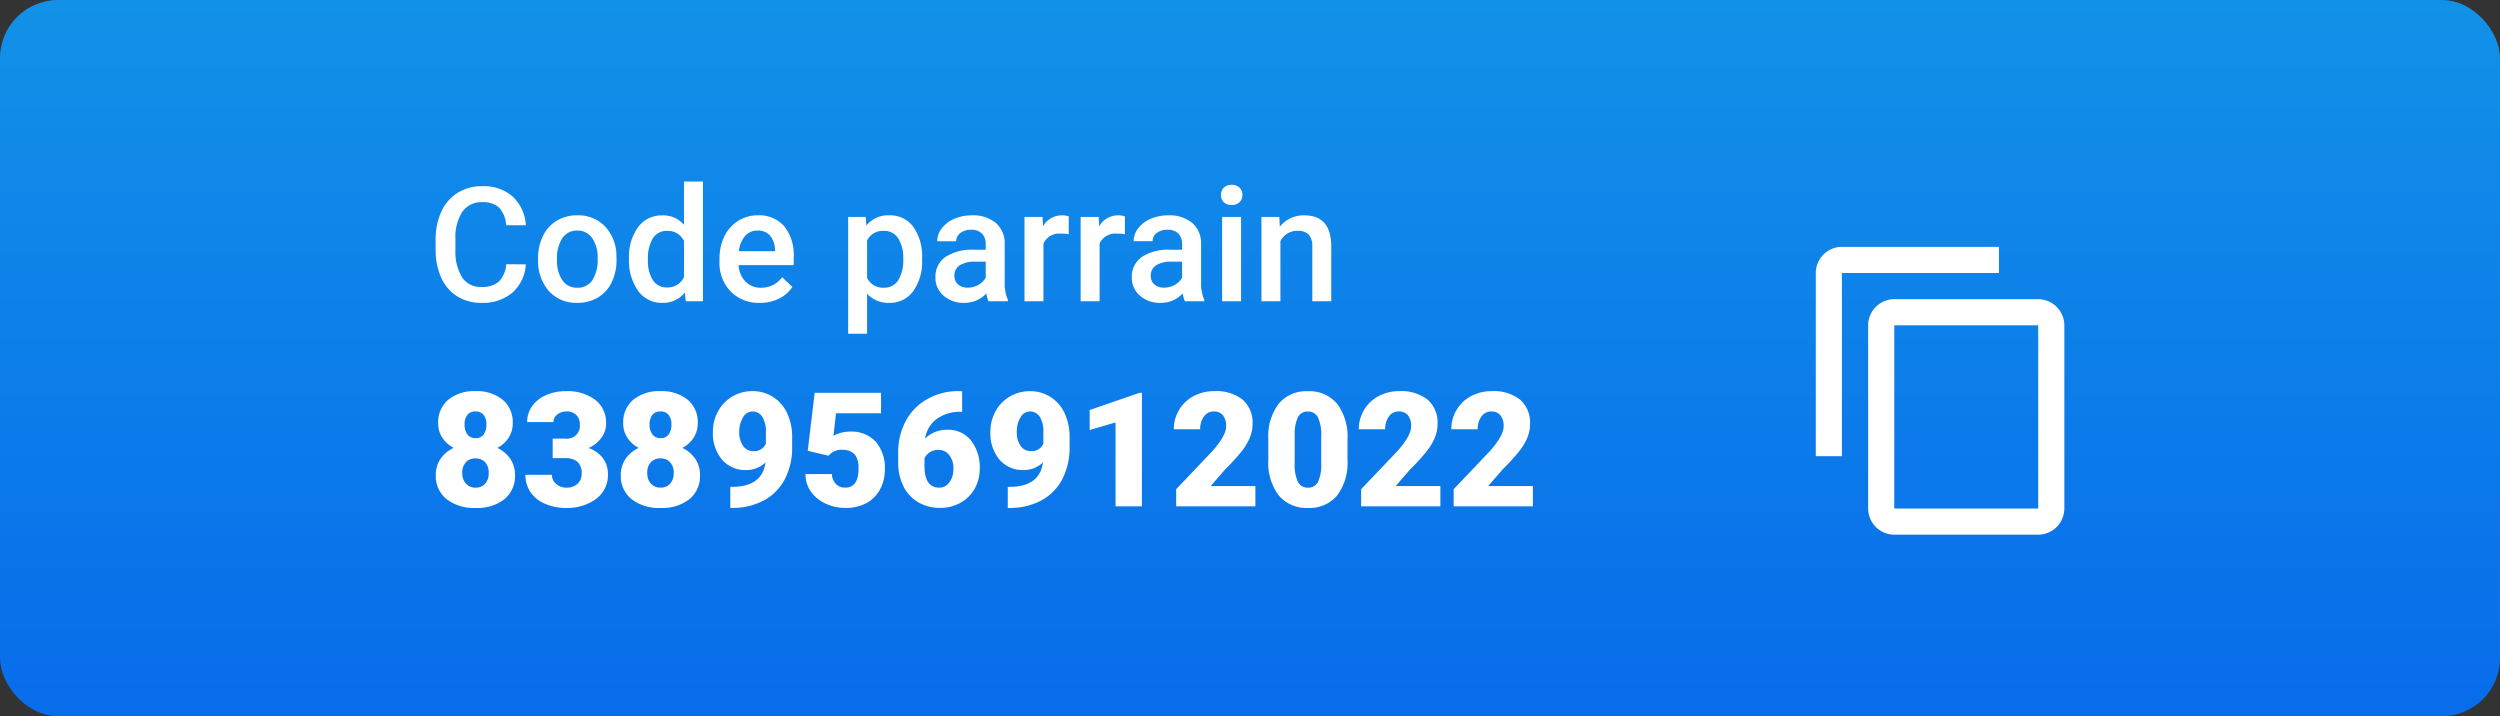 <svg xmlns="http://www.w3.org/2000/svg" xmlns:xlink="http://www.w3.org/1999/xlink" width="344.349" height="98.649" viewBox="0 0 344.349 98.649">
  <rect x="0" y="0" width="344.349" height="98.649" fill="#333333" stroke="none"/>
  <defs>
    <linearGradient id="linear-gradient" x1="0.5" x2="0.5" y2="1" gradientUnits="objectBoundingBox">
      <stop offset="0" stop-color="#1291e8"/>
      <stop offset="1" stop-color="#086ceb"/>
    </linearGradient>
    <clipPath id="clip-path">
      <rect id="Rectangle_1326" data-name="Rectangle 1326" width="34.242" height="39.649" transform="translate(0)" fill="#fff"/>
    </clipPath>
  </defs>
  <g id="Groupe_5322" data-name="Groupe 5322" transform="translate(-1093.096 -2535.5)">
    <rect id="Rectangle_2282" data-name="Rectangle 2282" width="344.349" height="98.649" rx="8" transform="translate(1093.096 2535.5)" fill="url(#linear-gradient)"/>
    <g id="Groupe_4988" data-name="Groupe 4988" transform="translate(1152 2557)">
      <path id="Tracé_7372" data-name="Tracé 7372" d="M13.524-5.092a5.647,5.647,0,0,1-1.848,3.9A6.3,6.3,0,0,1,7.391.215,6.1,6.1,0,0,1,4.1-.671,5.817,5.817,0,0,1,1.9-3.19,9.09,9.09,0,0,1,1.1-6.982V-8.443a9.156,9.156,0,0,1,.784-3.9,5.91,5.91,0,0,1,2.25-2.6,6.278,6.278,0,0,1,3.389-.913,6.031,6.031,0,0,1,4.168,1.407,5.879,5.879,0,0,1,1.837,3.975H10.817a3.864,3.864,0,0,0-.983-2.433,3.249,3.249,0,0,0-2.315-.747A3.175,3.175,0,0,0,4.8-12.359a6.465,6.465,0,0,0-.972,3.8v1.386a6.858,6.858,0,0,0,.908,3.867A3.013,3.013,0,0,0,7.391-1.977,3.514,3.514,0,0,0,9.8-2.7a3.753,3.753,0,0,0,1.021-2.4Zm1.687-.827A6.854,6.854,0,0,1,15.888-9a4.943,4.943,0,0,1,1.9-2.105,5.357,5.357,0,0,1,2.814-.736,5.077,5.077,0,0,1,3.819,1.515,5.957,5.957,0,0,1,1.584,4.018l.011.612a6.915,6.915,0,0,1-.661,3.072A4.883,4.883,0,0,1,23.466-.526a5.4,5.4,0,0,1-2.841.741,5.042,5.042,0,0,1-3.937-1.638A6.274,6.274,0,0,1,15.211-5.79Zm2.61.226a4.683,4.683,0,0,0,.741,2.809,2.41,2.41,0,0,0,2.063,1.015A2.383,2.383,0,0,0,22.682-2.9a5.173,5.173,0,0,0,.736-3.019,4.623,4.623,0,0,0-.757-2.793A2.418,2.418,0,0,0,20.6-9.743a2.4,2.4,0,0,0-2.03,1.015A5.075,5.075,0,0,0,17.821-5.693Zm9.915-.2a6.91,6.91,0,0,1,1.246-4.313,3.993,3.993,0,0,1,3.341-1.627,3.794,3.794,0,0,1,2.986,1.289V-16.5h2.61V0H35.557l-.129-1.2A3.848,3.848,0,0,1,32.3.215,3.97,3.97,0,0,1,29-1.429,7.163,7.163,0,0,1,27.736-5.9Zm2.61.226a4.838,4.838,0,0,0,.682,2.766,2.213,2.213,0,0,0,1.939.994A2.465,2.465,0,0,0,35.31-3.341V-8.3a2.428,2.428,0,0,0-2.32-1.4,2.23,2.23,0,0,0-1.955,1A5.388,5.388,0,0,0,30.347-5.672ZM45.762.215a5.4,5.4,0,0,1-4.023-1.563A5.67,5.67,0,0,1,40.2-5.511v-.322a6.974,6.974,0,0,1,.671-3.11,5.11,5.11,0,0,1,1.885-2.132,4.984,4.984,0,0,1,2.707-.763,4.562,4.562,0,0,1,3.668,1.515,6.4,6.4,0,0,1,1.294,4.286v1.053H42.829a3.491,3.491,0,0,0,.961,2.277,2.886,2.886,0,0,0,2.122.838,3.535,3.535,0,0,0,2.922-1.45l1.407,1.343A4.7,4.7,0,0,1,48.377-.36,5.835,5.835,0,0,1,45.762.215ZM45.45-9.743a2.2,2.2,0,0,0-1.735.752A3.9,3.9,0,0,0,42.872-6.9h4.974V-7.09a3.173,3.173,0,0,0-.7-1.982A2.181,2.181,0,0,0,45.45-9.743Zm22.655,4.05a6.92,6.92,0,0,1-1.225,4.3A3.922,3.922,0,0,1,63.594.215a3.948,3.948,0,0,1-3.062-1.257V4.469h-2.61V-11.623h2.406l.107,1.182a3.834,3.834,0,0,1,3.126-1.4A3.962,3.962,0,0,1,66.9-10.253a7.1,7.1,0,0,1,1.208,4.4Zm-2.6-.226a4.848,4.848,0,0,0-.693-2.761A2.252,2.252,0,0,0,62.831-9.7a2.4,2.4,0,0,0-2.3,1.321v5.156a2.424,2.424,0,0,0,2.32,1.354,2.25,2.25,0,0,0,1.95-1A5.336,5.336,0,0,0,65.506-5.919ZM77.258,0a4.028,4.028,0,0,1-.3-1.085,4.063,4.063,0,0,1-3.051,1.3,4.1,4.1,0,0,1-2.857-1,3.2,3.2,0,0,1-1.106-2.471,3.3,3.3,0,0,1,1.38-2.852A6.689,6.689,0,0,1,75.271-7.1h1.6v-.763a2.036,2.036,0,0,0-.5-1.445,2,2,0,0,0-1.536-.542,2.3,2.3,0,0,0-1.461.446A1.38,1.38,0,0,0,72.8-8.271h-2.61a2.9,2.9,0,0,1,.634-1.789,4.222,4.222,0,0,1,1.724-1.305,6.056,6.056,0,0,1,2.433-.473,4.877,4.877,0,0,1,3.255,1.026,3.658,3.658,0,0,1,1.246,2.884v5.242a5.941,5.941,0,0,0,.44,2.5V0ZM74.39-1.88a2.969,2.969,0,0,0,1.456-.376,2.512,2.512,0,0,0,1.026-1.01V-5.457H75.464a3.848,3.848,0,0,0-2.181.5,1.636,1.636,0,0,0-.73,1.429,1.525,1.525,0,0,0,.5,1.2A1.934,1.934,0,0,0,74.39-1.88ZM88.3-9.238a6.459,6.459,0,0,0-1.063-.086A2.394,2.394,0,0,0,84.82-7.949V0H82.21V-11.623H84.7l.064,1.3a2.941,2.941,0,0,1,2.621-1.515,2.444,2.444,0,0,1,.924.15Zm7.734,0a6.459,6.459,0,0,0-1.063-.086,2.394,2.394,0,0,0-2.417,1.375V0h-2.61V-11.623h2.492l.064,1.3a2.941,2.941,0,0,1,2.621-1.515,2.444,2.444,0,0,1,.924.15ZM104.307,0a4.028,4.028,0,0,1-.3-1.085,4.063,4.063,0,0,1-3.051,1.3,4.1,4.1,0,0,1-2.857-1,3.2,3.2,0,0,1-1.106-2.471,3.3,3.3,0,0,1,1.38-2.852,6.689,6.689,0,0,1,3.948-.994h1.6v-.763a2.036,2.036,0,0,0-.5-1.445,2,2,0,0,0-1.536-.542,2.3,2.3,0,0,0-1.461.446,1.38,1.38,0,0,0-.569,1.133h-2.61a2.9,2.9,0,0,1,.634-1.789A4.222,4.222,0,0,1,99.6-11.365a6.056,6.056,0,0,1,2.433-.473,4.877,4.877,0,0,1,3.255,1.026,3.658,3.658,0,0,1,1.246,2.884v5.242a5.941,5.941,0,0,0,.44,2.5V0Zm-2.868-1.88a2.969,2.969,0,0,0,1.456-.376,2.512,2.512,0,0,0,1.026-1.01V-5.457h-1.407a3.848,3.848,0,0,0-2.181.5,1.636,1.636,0,0,0-.73,1.429,1.525,1.525,0,0,0,.5,1.2A1.934,1.934,0,0,0,101.438-1.88ZM112.041,0h-2.61V-11.623h2.61ZM109.27-14.642a1.385,1.385,0,0,1,.381-1,1.44,1.44,0,0,1,1.09-.4,1.459,1.459,0,0,1,1.1.4,1.375,1.375,0,0,1,.387,1,1.343,1.343,0,0,1-.387.983,1.47,1.47,0,0,1-1.1.392,1.452,1.452,0,0,1-1.09-.392A1.353,1.353,0,0,1,109.27-14.642Zm8.035,3.019.075,1.343a4.179,4.179,0,0,1,3.384-1.558q3.631,0,3.7,4.157V0h-2.61V-7.53a2.394,2.394,0,0,0-.478-1.638,2.011,2.011,0,0,0-1.563-.532,2.515,2.515,0,0,0-2.353,1.429V0h-2.61V-11.623Z" transform="translate(-0.001 20)" fill="#fff"/>
      <path id="Tracé_7373" data-name="Tracé 7373" d="M11.5-11.462a3.611,3.611,0,0,1-.564,2.009,4.107,4.107,0,0,1-1.552,1.4,4.52,4.52,0,0,1,1.772,1.5,3.867,3.867,0,0,1,.655,2.25A4.093,4.093,0,0,1,10.372-1,6,6,0,0,1,6.392.215,6.109,6.109,0,0,1,2.374-1,4.064,4.064,0,0,1,.9-4.308a3.915,3.915,0,0,1,.645-2.224A4.383,4.383,0,0,1,3.373-8.057,4.131,4.131,0,0,1,1.8-9.453a3.586,3.586,0,0,1-.569-2.009,4.013,4.013,0,0,1,1.386-3.223,5.571,5.571,0,0,1,3.738-1.182,5.6,5.6,0,0,1,3.76,1.182A4.013,4.013,0,0,1,11.5-11.462ZM8.186-4.6a2.065,2.065,0,0,0-.5-1.488A1.739,1.739,0,0,0,6.37-6.606a1.757,1.757,0,0,0-1.321.521,2.051,2.051,0,0,0-.5,1.488,2.069,2.069,0,0,0,.51,1.477,1.751,1.751,0,0,0,1.337.542,1.683,1.683,0,0,0,1.3-.537A2.106,2.106,0,0,0,8.186-4.6ZM6.359-13.073a1.338,1.338,0,0,0-1.112.478,2.075,2.075,0,0,0-.381,1.327,2.2,2.2,0,0,0,.387,1.354A1.334,1.334,0,0,0,6.392-9.4,1.28,1.28,0,0,0,7.5-9.915a2.268,2.268,0,0,0,.371-1.354,2.079,2.079,0,0,0-.381-1.321A1.356,1.356,0,0,0,6.359-13.073ZM17-9.335h1.708a1.776,1.776,0,0,0,2.03-1.987,1.718,1.718,0,0,0-.483-1.262,1.833,1.833,0,0,0-1.364-.489,1.962,1.962,0,0,0-1.251.419,1.278,1.278,0,0,0-.532,1.042h-3.62a3.706,3.706,0,0,1,.688-2.2,4.54,4.54,0,0,1,1.907-1.509,6.519,6.519,0,0,1,2.68-.542,6.405,6.405,0,0,1,4.1,1.192A3.964,3.964,0,0,1,24.363-11.4a3.3,3.3,0,0,1-.618,1.907,4.4,4.4,0,0,1-1.8,1.456A4.205,4.205,0,0,1,23.9-6.666a3.607,3.607,0,0,1,.709,2.272A4.036,4.036,0,0,1,23-1.042,6.688,6.688,0,0,1,18.767.215a6.936,6.936,0,0,1-2.852-.585,4.468,4.468,0,0,1-1.993-1.622,4.217,4.217,0,0,1-.677-2.358h3.642a1.63,1.63,0,0,0,.58,1.246,2.048,2.048,0,0,0,1.429.526,2.145,2.145,0,0,0,1.525-.532,1.777,1.777,0,0,0,.569-1.359A2.078,2.078,0,0,0,20.4-6.145a2.47,2.47,0,0,0-1.633-.494H17Zm19.98-2.127a3.611,3.611,0,0,1-.564,2.009,4.107,4.107,0,0,1-1.552,1.4,4.52,4.52,0,0,1,1.772,1.5,3.867,3.867,0,0,1,.655,2.25A4.093,4.093,0,0,1,35.852-1,6,6,0,0,1,31.872.215,6.109,6.109,0,0,1,27.854-1a4.064,4.064,0,0,1-1.472-3.3,3.915,3.915,0,0,1,.645-2.224,4.383,4.383,0,0,1,1.826-1.525,4.131,4.131,0,0,1-1.568-1.4,3.586,3.586,0,0,1-.569-2.009A4.013,4.013,0,0,1,28.1-14.685a5.571,5.571,0,0,1,3.738-1.182,5.6,5.6,0,0,1,3.76,1.182A4.013,4.013,0,0,1,36.985-11.462ZM33.666-4.6a2.065,2.065,0,0,0-.5-1.488,1.739,1.739,0,0,0-1.316-.521,1.757,1.757,0,0,0-1.321.521,2.051,2.051,0,0,0-.5,1.488,2.069,2.069,0,0,0,.51,1.477,1.751,1.751,0,0,0,1.337.542,1.683,1.683,0,0,0,1.3-.537A2.106,2.106,0,0,0,33.666-4.6ZM31.84-13.073a1.338,1.338,0,0,0-1.112.478,2.075,2.075,0,0,0-.381,1.327,2.2,2.2,0,0,0,.387,1.354,1.334,1.334,0,0,0,1.139.516,1.28,1.28,0,0,0,1.112-.516,2.268,2.268,0,0,0,.371-1.354,2.079,2.079,0,0,0-.381-1.321A1.356,1.356,0,0,0,31.84-13.073ZM46.31-6.048A3.824,3.824,0,0,1,43.688-5a4.232,4.232,0,0,1-3.373-1.439,5.671,5.671,0,0,1-1.246-3.846,5.772,5.772,0,0,1,.7-2.793,5.239,5.239,0,0,1,1.96-2.041,5.345,5.345,0,0,1,2.788-.752,5.189,5.189,0,0,1,2.8.779,5.244,5.244,0,0,1,1.95,2.2,7.564,7.564,0,0,1,.72,3.282v1.386a9.4,9.4,0,0,1-1.015,4.49,7.008,7.008,0,0,1-2.9,2.922A9.046,9.046,0,0,1,41.69.215h-.226v-2.9l.688-.011Q45.891-2.879,46.31-6.048ZM44.666-7.605a1.762,1.762,0,0,0,1.7-1.021v-1.5a3.91,3.91,0,0,0-.5-2.224,1.584,1.584,0,0,0-1.364-.72,1.5,1.5,0,0,0-1.278.816A3.627,3.627,0,0,0,42.7-10.28a3.252,3.252,0,0,0,.526,1.95A1.684,1.684,0,0,0,44.666-7.605Zm7.466-.043.956-7.992h9.142v2.814h-6.2l-.354,3.1a4.281,4.281,0,0,1,1.015-.4,4.651,4.651,0,0,1,1.23-.172A4.589,4.589,0,0,1,61.5-8.911a5.56,5.56,0,0,1,1.251,3.873,5.55,5.55,0,0,1-.671,2.723A4.615,4.615,0,0,1,60.2-.44a5.952,5.952,0,0,1-2.868.655A6.4,6.4,0,0,1,54.57-.392a4.954,4.954,0,0,1-2.02-1.665,4.048,4.048,0,0,1-.72-2.39h3.631a2.06,2.06,0,0,0,.548,1.364,1.737,1.737,0,0,0,1.3.5q1.826,0,1.826-2.707,0-2.5-2.234-2.5a2.228,2.228,0,0,0-1.891.816ZM73.4-15.866v2.847H73.24a5.435,5.435,0,0,0-3.335.972,4.1,4.1,0,0,0-1.606,2.7,4.233,4.233,0,0,1,3.094-1.2,3.949,3.949,0,0,1,3.233,1.482,5.979,5.979,0,0,1,1.2,3.889,5.475,5.475,0,0,1-.7,2.739A5.021,5.021,0,0,1,73.16-.489a5.649,5.649,0,0,1-2.8.7,5.838,5.838,0,0,1-2.976-.757,5.207,5.207,0,0,1-2.041-2.165,7.128,7.128,0,0,1-.752-3.244V-7.4a9.029,9.029,0,0,1,1.037-4.345,7.515,7.515,0,0,1,2.959-3.024,8.461,8.461,0,0,1,4.265-1.1ZM70.136-7.777a2.071,2.071,0,0,0-1.2.333,2.114,2.114,0,0,0-.72.816v1.085q0,2.965,2.052,2.965a1.664,1.664,0,0,0,1.38-.741A3.021,3.021,0,0,0,72.2-5.178a2.965,2.965,0,0,0-.564-1.875A1.8,1.8,0,0,0,70.136-7.777ZM84.53-6.048A3.824,3.824,0,0,1,81.909-5a4.232,4.232,0,0,1-3.373-1.439A5.671,5.671,0,0,1,77.29-10.28a5.772,5.772,0,0,1,.7-2.793,5.239,5.239,0,0,1,1.96-2.041,5.345,5.345,0,0,1,2.788-.752,5.189,5.189,0,0,1,2.8.779,5.244,5.244,0,0,1,1.95,2.2A7.564,7.564,0,0,1,88.2-9.6v1.386a9.4,9.4,0,0,1-1.015,4.49,7.008,7.008,0,0,1-2.9,2.922A9.046,9.046,0,0,1,79.911.215h-.226v-2.9l.688-.011Q84.111-2.879,84.53-6.048ZM82.887-7.605a1.762,1.762,0,0,0,1.7-1.021v-1.5a3.91,3.91,0,0,0-.5-2.224,1.584,1.584,0,0,0-1.364-.72,1.5,1.5,0,0,0-1.278.816,3.627,3.627,0,0,0-.516,1.977,3.252,3.252,0,0,0,.526,1.95A1.684,1.684,0,0,0,82.887-7.605ZM98.162,0H94.531V-11.559l-3.566,1.042v-2.75l6.864-2.374h.333Zm15.63,0H102.878V-2.363l5.027-5.285q1.858-2.116,1.858-3.362a2.339,2.339,0,0,0-.44-1.536,1.572,1.572,0,0,0-1.278-.526,1.592,1.592,0,0,0-1.343.7,2.892,2.892,0,0,0-.516,1.756h-3.631a5.136,5.136,0,0,1,.72-2.659,5.047,5.047,0,0,1,2-1.907,5.935,5.935,0,0,1,2.857-.687,5.839,5.839,0,0,1,3.9,1.171,4.18,4.18,0,0,1,1.37,3.362,4.883,4.883,0,0,1-.344,1.8A7.891,7.891,0,0,1,111.993-7.7a26.924,26.924,0,0,1-2.336,2.573l-2.02,2.331h6.155Zm12.687-6.392A7.468,7.468,0,0,1,125.055-1.5,4.919,4.919,0,0,1,121.043.215,4.945,4.945,0,0,1,117-1.515a7.457,7.457,0,0,1-1.429-4.877V-9.249A7.468,7.468,0,0,1,117-14.137a4.931,4.931,0,0,1,4.023-1.719,4.933,4.933,0,0,1,4.028,1.729,7.475,7.475,0,0,1,1.429,4.888Zm-3.62-3.319a5.578,5.578,0,0,0-.44-2.519,1.472,1.472,0,0,0-1.4-.833,1.437,1.437,0,0,0-1.359.773,5.255,5.255,0,0,0-.457,2.342v4a5.62,5.62,0,0,0,.44,2.562,1.478,1.478,0,0,0,1.4.811,1.458,1.458,0,0,0,1.364-.79,5.366,5.366,0,0,0,.451-2.476ZM139.272,0H128.358V-2.363l5.027-5.285q1.858-2.116,1.858-3.362a2.339,2.339,0,0,0-.44-1.536,1.573,1.573,0,0,0-1.278-.526,1.592,1.592,0,0,0-1.343.7,2.892,2.892,0,0,0-.516,1.756h-3.631a5.137,5.137,0,0,1,.72-2.659,5.047,5.047,0,0,1,2-1.907,5.935,5.935,0,0,1,2.857-.687,5.839,5.839,0,0,1,3.9,1.171,4.18,4.18,0,0,1,1.37,3.362,4.882,4.882,0,0,1-.344,1.8A7.891,7.891,0,0,1,137.473-7.7a26.924,26.924,0,0,1-2.336,2.573l-2.02,2.331h6.155Zm12.74,0H141.1V-2.363l5.027-5.285q1.858-2.116,1.858-3.362a2.339,2.339,0,0,0-.44-1.536,1.573,1.573,0,0,0-1.278-.526,1.592,1.592,0,0,0-1.343.7,2.892,2.892,0,0,0-.516,1.756h-3.631a5.137,5.137,0,0,1,.72-2.659,5.047,5.047,0,0,1,2-1.907,5.935,5.935,0,0,1,2.857-.687,5.839,5.839,0,0,1,3.9,1.171,4.18,4.18,0,0,1,1.37,3.362,4.882,4.882,0,0,1-.344,1.8A7.891,7.891,0,0,1,150.213-7.7a26.924,26.924,0,0,1-2.336,2.573l-2.02,2.331h6.155Z" transform="translate(0.221 48.246)" fill="#fff"/>
      <g id="Groupe_3779" data-name="Groupe 3779" transform="translate(191.201 12.5)" clip-path="url(#clip-path)">
        <path id="Tracé_2598" data-name="Tracé 2598" d="M25.231,0H3.6A3.615,3.615,0,0,0,0,3.6V28.836H3.6V3.6H25.231Zm5.407,7.209H10.813a3.615,3.615,0,0,0-3.6,3.6V36.045a3.615,3.615,0,0,0,3.6,3.6H30.638a3.615,3.615,0,0,0,3.6-3.6V10.813a3.615,3.615,0,0,0-3.6-3.6m0,28.836H10.813V10.813H30.638Z" transform="translate(0)" fill="#fff"/>
      </g>
    </g>
  </g>
</svg>

